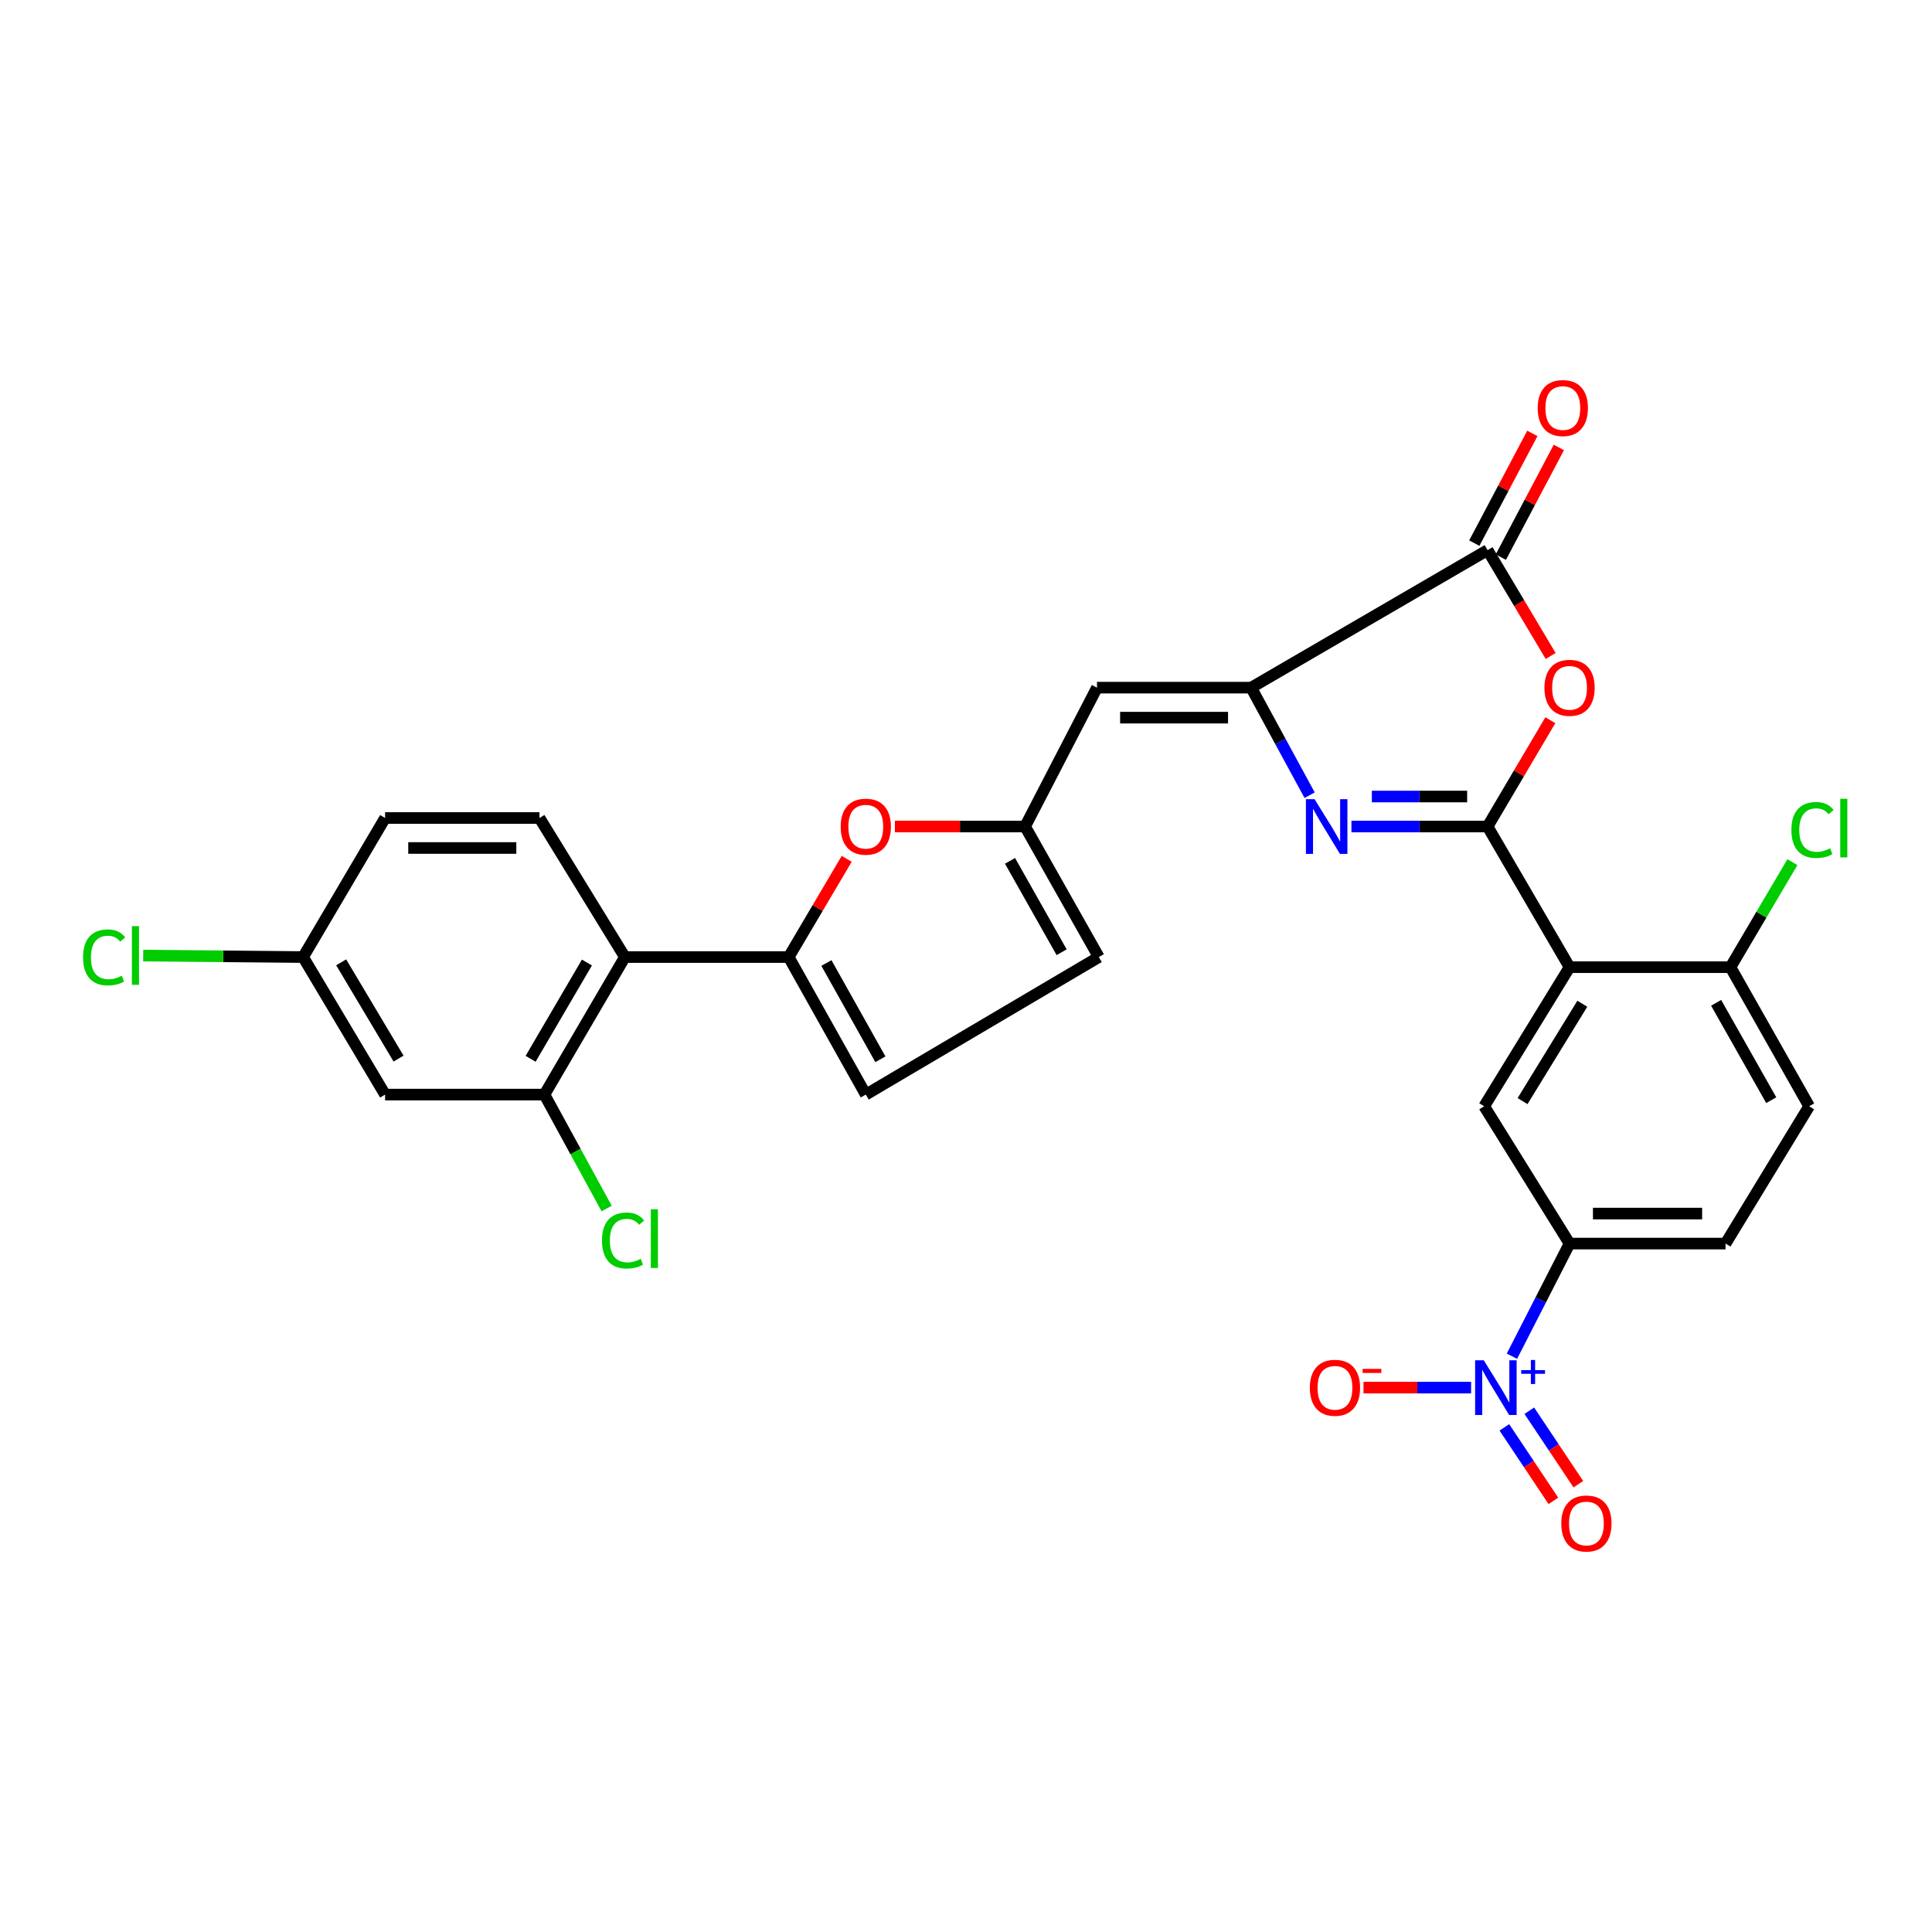 <?xml version='1.0' encoding='iso-8859-1'?>
<svg version='1.1' baseProfile='full'
              xmlns='http://www.w3.org/2000/svg'
                      xmlns:rdkit='http://www.rdkit.org/xml'
                      xmlns:xlink='http://www.w3.org/1999/xlink'
                  xml:space='preserve'
width='1000px' height='1000px' viewBox='0 0 1000 1000'>
<!-- END OF HEADER -->
<rect style='opacity:1.0;fill:#FFFFFF;stroke:none' width='1000' height='1000' x='0' y='0'> </rect>
<path class='bond-0' d='M 769.962,427.807 L 734.73,427.807' style='fill:none;fill-rule:evenodd;stroke:#000000;stroke-width:6px;stroke-linecap:butt;stroke-linejoin:miter;stroke-opacity:1' />
<path class='bond-0' d='M 734.73,427.807 L 699.498,427.807' style='fill:none;fill-rule:evenodd;stroke:#0000FF;stroke-width:6px;stroke-linecap:butt;stroke-linejoin:miter;stroke-opacity:1' />
<path class='bond-0' d='M 759.392,412.278 L 734.73,412.278' style='fill:none;fill-rule:evenodd;stroke:#000000;stroke-width:6px;stroke-linecap:butt;stroke-linejoin:miter;stroke-opacity:1' />
<path class='bond-0' d='M 734.73,412.278 L 710.068,412.278' style='fill:none;fill-rule:evenodd;stroke:#0000FF;stroke-width:6px;stroke-linecap:butt;stroke-linejoin:miter;stroke-opacity:1' />
<path class='bond-2' d='M 769.962,427.807 L 786.207,400.29' style='fill:none;fill-rule:evenodd;stroke:#000000;stroke-width:6px;stroke-linecap:butt;stroke-linejoin:miter;stroke-opacity:1' />
<path class='bond-2' d='M 786.207,400.29 L 802.453,372.773' style='fill:none;fill-rule:evenodd;stroke:#FF0000;stroke-width:6px;stroke-linecap:butt;stroke-linejoin:miter;stroke-opacity:1' />
<path class='bond-3' d='M 769.962,427.807 L 812.399,500.611' style='fill:none;fill-rule:evenodd;stroke:#000000;stroke-width:6px;stroke-linecap:butt;stroke-linejoin:miter;stroke-opacity:1' />
<path class='bond-1' d='M 677.865,411.602 L 662.73,383.764' style='fill:none;fill-rule:evenodd;stroke:#0000FF;stroke-width:6px;stroke-linecap:butt;stroke-linejoin:miter;stroke-opacity:1' />
<path class='bond-1' d='M 662.73,383.764 L 647.595,355.926' style='fill:none;fill-rule:evenodd;stroke:#000000;stroke-width:6px;stroke-linecap:butt;stroke-linejoin:miter;stroke-opacity:1' />
<path class='bond-7' d='M 647.595,355.926 L 567.803,355.926' style='fill:none;fill-rule:evenodd;stroke:#000000;stroke-width:6px;stroke-linecap:butt;stroke-linejoin:miter;stroke-opacity:1' />
<path class='bond-7' d='M 635.627,371.455 L 579.772,371.455' style='fill:none;fill-rule:evenodd;stroke:#000000;stroke-width:6px;stroke-linecap:butt;stroke-linejoin:miter;stroke-opacity:1' />
<path class='bond-29' d='M 647.595,355.926 L 769.962,284.744' style='fill:none;fill-rule:evenodd;stroke:#000000;stroke-width:6px;stroke-linecap:butt;stroke-linejoin:miter;stroke-opacity:1' />
<path class='bond-5' d='M 802.626,339.534 L 786.294,312.139' style='fill:none;fill-rule:evenodd;stroke:#FF0000;stroke-width:6px;stroke-linecap:butt;stroke-linejoin:miter;stroke-opacity:1' />
<path class='bond-5' d='M 786.294,312.139 L 769.962,284.744' style='fill:none;fill-rule:evenodd;stroke:#000000;stroke-width:6px;stroke-linecap:butt;stroke-linejoin:miter;stroke-opacity:1' />
<path class='bond-11' d='M 812.399,500.611 L 768.211,572.604' style='fill:none;fill-rule:evenodd;stroke:#000000;stroke-width:6px;stroke-linecap:butt;stroke-linejoin:miter;stroke-opacity:1' />
<path class='bond-11' d='M 819.005,519.533 L 788.073,569.928' style='fill:none;fill-rule:evenodd;stroke:#000000;stroke-width:6px;stroke-linecap:butt;stroke-linejoin:miter;stroke-opacity:1' />
<path class='bond-16' d='M 812.399,500.611 L 895.676,500.611' style='fill:none;fill-rule:evenodd;stroke:#000000;stroke-width:6px;stroke-linecap:butt;stroke-linejoin:miter;stroke-opacity:1' />
<path class='bond-4' d='M 782.573,701.976 L 797.486,672.825' style='fill:none;fill-rule:evenodd;stroke:#0000FF;stroke-width:6px;stroke-linecap:butt;stroke-linejoin:miter;stroke-opacity:1' />
<path class='bond-4' d='M 797.486,672.825 L 812.399,643.674' style='fill:none;fill-rule:evenodd;stroke:#000000;stroke-width:6px;stroke-linecap:butt;stroke-linejoin:miter;stroke-opacity:1' />
<path class='bond-19' d='M 761.436,718.229 L 733.585,718.229' style='fill:none;fill-rule:evenodd;stroke:#0000FF;stroke-width:6px;stroke-linecap:butt;stroke-linejoin:miter;stroke-opacity:1' />
<path class='bond-19' d='M 733.585,718.229 L 705.734,718.229' style='fill:none;fill-rule:evenodd;stroke:#FF0000;stroke-width:6px;stroke-linecap:butt;stroke-linejoin:miter;stroke-opacity:1' />
<path class='bond-20' d='M 778.653,738.809 L 791.34,757.828' style='fill:none;fill-rule:evenodd;stroke:#0000FF;stroke-width:6px;stroke-linecap:butt;stroke-linejoin:miter;stroke-opacity:1' />
<path class='bond-20' d='M 791.34,757.828 L 804.027,776.846' style='fill:none;fill-rule:evenodd;stroke:#FF0000;stroke-width:6px;stroke-linecap:butt;stroke-linejoin:miter;stroke-opacity:1' />
<path class='bond-20' d='M 791.571,730.192 L 804.258,749.21' style='fill:none;fill-rule:evenodd;stroke:#0000FF;stroke-width:6px;stroke-linecap:butt;stroke-linejoin:miter;stroke-opacity:1' />
<path class='bond-20' d='M 804.258,749.21 L 816.945,768.229' style='fill:none;fill-rule:evenodd;stroke:#FF0000;stroke-width:6px;stroke-linecap:butt;stroke-linejoin:miter;stroke-opacity:1' />
<path class='bond-21' d='M 776.825,288.375 L 791.845,259.984' style='fill:none;fill-rule:evenodd;stroke:#000000;stroke-width:6px;stroke-linecap:butt;stroke-linejoin:miter;stroke-opacity:1' />
<path class='bond-21' d='M 791.845,259.984 L 806.866,231.594' style='fill:none;fill-rule:evenodd;stroke:#FF0000;stroke-width:6px;stroke-linecap:butt;stroke-linejoin:miter;stroke-opacity:1' />
<path class='bond-21' d='M 763.099,281.113 L 778.119,252.722' style='fill:none;fill-rule:evenodd;stroke:#000000;stroke-width:6px;stroke-linecap:butt;stroke-linejoin:miter;stroke-opacity:1' />
<path class='bond-21' d='M 778.119,252.722 L 793.14,224.332' style='fill:none;fill-rule:evenodd;stroke:#FF0000;stroke-width:6px;stroke-linecap:butt;stroke-linejoin:miter;stroke-opacity:1' />
<path class='bond-6' d='M 408.22,495.374 L 423.236,469.952' style='fill:none;fill-rule:evenodd;stroke:#000000;stroke-width:6px;stroke-linecap:butt;stroke-linejoin:miter;stroke-opacity:1' />
<path class='bond-6' d='M 423.236,469.952 L 438.252,444.529' style='fill:none;fill-rule:evenodd;stroke:#FF0000;stroke-width:6px;stroke-linecap:butt;stroke-linejoin:miter;stroke-opacity:1' />
<path class='bond-8' d='M 408.22,495.374 L 323.441,495.374' style='fill:none;fill-rule:evenodd;stroke:#000000;stroke-width:6px;stroke-linecap:butt;stroke-linejoin:miter;stroke-opacity:1' />
<path class='bond-31' d='M 408.22,495.374 L 448.129,566.556' style='fill:none;fill-rule:evenodd;stroke:#000000;stroke-width:6px;stroke-linecap:butt;stroke-linejoin:miter;stroke-opacity:1' />
<path class='bond-31' d='M 427.751,498.457 L 455.687,548.285' style='fill:none;fill-rule:evenodd;stroke:#000000;stroke-width:6px;stroke-linecap:butt;stroke-linejoin:miter;stroke-opacity:1' />
<path class='bond-10' d='M 567.803,355.926 L 530.586,427.807' style='fill:none;fill-rule:evenodd;stroke:#000000;stroke-width:6px;stroke-linecap:butt;stroke-linejoin:miter;stroke-opacity:1' />
<path class='bond-13' d='M 323.441,495.374 L 281.798,566.556' style='fill:none;fill-rule:evenodd;stroke:#000000;stroke-width:6px;stroke-linecap:butt;stroke-linejoin:miter;stroke-opacity:1' />
<path class='bond-13' d='M 303.791,498.21 L 274.641,548.038' style='fill:none;fill-rule:evenodd;stroke:#000000;stroke-width:6px;stroke-linecap:butt;stroke-linejoin:miter;stroke-opacity:1' />
<path class='bond-18' d='M 323.441,495.374 L 279.236,423.39' style='fill:none;fill-rule:evenodd;stroke:#000000;stroke-width:6px;stroke-linecap:butt;stroke-linejoin:miter;stroke-opacity:1' />
<path class='bond-9' d='M 463.19,427.807 L 496.888,427.807' style='fill:none;fill-rule:evenodd;stroke:#FF0000;stroke-width:6px;stroke-linecap:butt;stroke-linejoin:miter;stroke-opacity:1' />
<path class='bond-9' d='M 496.888,427.807 L 530.586,427.807' style='fill:none;fill-rule:evenodd;stroke:#000000;stroke-width:6px;stroke-linecap:butt;stroke-linejoin:miter;stroke-opacity:1' />
<path class='bond-15' d='M 530.586,427.807 L 568.744,495.374' style='fill:none;fill-rule:evenodd;stroke:#000000;stroke-width:6px;stroke-linecap:butt;stroke-linejoin:miter;stroke-opacity:1' />
<path class='bond-15' d='M 522.788,445.578 L 549.499,492.875' style='fill:none;fill-rule:evenodd;stroke:#000000;stroke-width:6px;stroke-linecap:butt;stroke-linejoin:miter;stroke-opacity:1' />
<path class='bond-12' d='M 768.211,572.604 L 812.399,643.674' style='fill:none;fill-rule:evenodd;stroke:#000000;stroke-width:6px;stroke-linecap:butt;stroke-linejoin:miter;stroke-opacity:1' />
<path class='bond-30' d='M 812.399,643.674 L 893.131,643.674' style='fill:none;fill-rule:evenodd;stroke:#000000;stroke-width:6px;stroke-linecap:butt;stroke-linejoin:miter;stroke-opacity:1' />
<path class='bond-30' d='M 824.508,628.145 L 881.021,628.145' style='fill:none;fill-rule:evenodd;stroke:#000000;stroke-width:6px;stroke-linecap:butt;stroke-linejoin:miter;stroke-opacity:1' />
<path class='bond-17' d='M 281.798,566.556 L 199.323,566.556' style='fill:none;fill-rule:evenodd;stroke:#000000;stroke-width:6px;stroke-linecap:butt;stroke-linejoin:miter;stroke-opacity:1' />
<path class='bond-25' d='M 281.798,566.556 L 297.896,596.042' style='fill:none;fill-rule:evenodd;stroke:#000000;stroke-width:6px;stroke-linecap:butt;stroke-linejoin:miter;stroke-opacity:1' />
<path class='bond-25' d='M 297.896,596.042 L 313.993,625.528' style='fill:none;fill-rule:evenodd;stroke:#00CC00;stroke-width:6px;stroke-linecap:butt;stroke-linejoin:miter;stroke-opacity:1' />
<path class='bond-14' d='M 448.129,566.556 L 568.744,495.374' style='fill:none;fill-rule:evenodd;stroke:#000000;stroke-width:6px;stroke-linecap:butt;stroke-linejoin:miter;stroke-opacity:1' />
<path class='bond-23' d='M 895.676,500.611 L 936.413,572.604' style='fill:none;fill-rule:evenodd;stroke:#000000;stroke-width:6px;stroke-linecap:butt;stroke-linejoin:miter;stroke-opacity:1' />
<path class='bond-23' d='M 888.271,519.057 L 916.787,569.453' style='fill:none;fill-rule:evenodd;stroke:#000000;stroke-width:6px;stroke-linecap:butt;stroke-linejoin:miter;stroke-opacity:1' />
<path class='bond-27' d='M 895.676,500.611 L 911.711,473.429' style='fill:none;fill-rule:evenodd;stroke:#000000;stroke-width:6px;stroke-linecap:butt;stroke-linejoin:miter;stroke-opacity:1' />
<path class='bond-27' d='M 911.711,473.429 L 927.747,446.248' style='fill:none;fill-rule:evenodd;stroke:#00CC00;stroke-width:6px;stroke-linecap:butt;stroke-linejoin:miter;stroke-opacity:1' />
<path class='bond-32' d='M 199.323,566.556 L 156.887,495.374' style='fill:none;fill-rule:evenodd;stroke:#000000;stroke-width:6px;stroke-linecap:butt;stroke-linejoin:miter;stroke-opacity:1' />
<path class='bond-32' d='M 206.296,547.927 L 176.591,498.1' style='fill:none;fill-rule:evenodd;stroke:#000000;stroke-width:6px;stroke-linecap:butt;stroke-linejoin:miter;stroke-opacity:1' />
<path class='bond-26' d='M 279.236,423.39 L 199.323,423.39' style='fill:none;fill-rule:evenodd;stroke:#000000;stroke-width:6px;stroke-linecap:butt;stroke-linejoin:miter;stroke-opacity:1' />
<path class='bond-26' d='M 267.249,438.919 L 211.31,438.919' style='fill:none;fill-rule:evenodd;stroke:#000000;stroke-width:6px;stroke-linecap:butt;stroke-linejoin:miter;stroke-opacity:1' />
<path class='bond-22' d='M 893.131,643.674 L 936.413,572.604' style='fill:none;fill-rule:evenodd;stroke:#000000;stroke-width:6px;stroke-linecap:butt;stroke-linejoin:miter;stroke-opacity:1' />
<path class='bond-24' d='M 156.887,495.374 L 199.323,423.39' style='fill:none;fill-rule:evenodd;stroke:#000000;stroke-width:6px;stroke-linecap:butt;stroke-linejoin:miter;stroke-opacity:1' />
<path class='bond-28' d='M 156.887,495.374 L 115.502,494.988' style='fill:none;fill-rule:evenodd;stroke:#000000;stroke-width:6px;stroke-linecap:butt;stroke-linejoin:miter;stroke-opacity:1' />
<path class='bond-28' d='M 115.502,494.988 L 74.117,494.601' style='fill:none;fill-rule:evenodd;stroke:#00CC00;stroke-width:6px;stroke-linecap:butt;stroke-linejoin:miter;stroke-opacity:1' />
<path  class='atom-1' d='M 680.416 413.647
L 689.696 428.647
Q 690.616 430.127, 692.096 432.807
Q 693.576 435.487, 693.656 435.647
L 693.656 413.647
L 697.416 413.647
L 697.416 441.967
L 693.536 441.967
L 683.576 425.567
Q 682.416 423.647, 681.176 421.447
Q 679.976 419.247, 679.616 418.567
L 679.616 441.967
L 675.936 441.967
L 675.936 413.647
L 680.416 413.647
' fill='#0000FF'/>
<path  class='atom-3' d='M 799.399 356.006
Q 799.399 349.206, 802.759 345.406
Q 806.119 341.606, 812.399 341.606
Q 818.679 341.606, 822.039 345.406
Q 825.399 349.206, 825.399 356.006
Q 825.399 362.886, 821.999 366.806
Q 818.599 370.686, 812.399 370.686
Q 806.159 370.686, 802.759 366.806
Q 799.399 362.926, 799.399 356.006
M 812.399 367.486
Q 816.719 367.486, 819.039 364.606
Q 821.399 361.686, 821.399 356.006
Q 821.399 350.446, 819.039 347.646
Q 816.719 344.806, 812.399 344.806
Q 808.079 344.806, 805.719 347.606
Q 803.399 350.406, 803.399 356.006
Q 803.399 361.726, 805.719 364.606
Q 808.079 367.486, 812.399 367.486
' fill='#FF0000'/>
<path  class='atom-5' d='M 767.998 704.069
L 777.278 719.069
Q 778.198 720.549, 779.678 723.229
Q 781.158 725.909, 781.238 726.069
L 781.238 704.069
L 784.998 704.069
L 784.998 732.389
L 781.118 732.389
L 771.158 715.989
Q 769.998 714.069, 768.758 711.869
Q 767.558 709.669, 767.198 708.989
L 767.198 732.389
L 763.518 732.389
L 763.518 704.069
L 767.998 704.069
' fill='#0000FF'/>
<path  class='atom-5' d='M 787.374 709.174
L 792.364 709.174
L 792.364 703.92
L 794.581 703.92
L 794.581 709.174
L 799.703 709.174
L 799.703 711.075
L 794.581 711.075
L 794.581 716.355
L 792.364 716.355
L 792.364 711.075
L 787.374 711.075
L 787.374 709.174
' fill='#0000FF'/>
<path  class='atom-10' d='M 435.129 427.887
Q 435.129 421.087, 438.489 417.287
Q 441.849 413.487, 448.129 413.487
Q 454.409 413.487, 457.769 417.287
Q 461.129 421.087, 461.129 427.887
Q 461.129 434.767, 457.729 438.687
Q 454.329 442.567, 448.129 442.567
Q 441.889 442.567, 438.489 438.687
Q 435.129 434.807, 435.129 427.887
M 448.129 439.367
Q 452.449 439.367, 454.769 436.487
Q 457.129 433.567, 457.129 427.887
Q 457.129 422.327, 454.769 419.527
Q 452.449 416.687, 448.129 416.687
Q 443.809 416.687, 441.449 419.487
Q 439.129 422.287, 439.129 427.887
Q 439.129 433.607, 441.449 436.487
Q 443.809 439.367, 448.129 439.367
' fill='#FF0000'/>
<path  class='atom-20' d='M 677.972 718.309
Q 677.972 711.509, 681.332 707.709
Q 684.692 703.909, 690.972 703.909
Q 697.252 703.909, 700.612 707.709
Q 703.972 711.509, 703.972 718.309
Q 703.972 725.189, 700.572 729.109
Q 697.172 732.989, 690.972 732.989
Q 684.732 732.989, 681.332 729.109
Q 677.972 725.229, 677.972 718.309
M 690.972 729.789
Q 695.292 729.789, 697.612 726.909
Q 699.972 723.989, 699.972 718.309
Q 699.972 712.749, 697.612 709.949
Q 695.292 707.109, 690.972 707.109
Q 686.652 707.109, 684.292 709.909
Q 681.972 712.709, 681.972 718.309
Q 681.972 724.029, 684.292 726.909
Q 686.652 729.789, 690.972 729.789
' fill='#FF0000'/>
<path  class='atom-20' d='M 705.292 708.532
L 714.981 708.532
L 714.981 710.644
L 705.292 710.644
L 705.292 708.532
' fill='#FF0000'/>
<path  class='atom-21' d='M 808.12 788.56
Q 808.12 781.76, 811.48 777.96
Q 814.84 774.16, 821.12 774.16
Q 827.4 774.16, 830.76 777.96
Q 834.12 781.76, 834.12 788.56
Q 834.12 795.44, 830.72 799.36
Q 827.32 803.24, 821.12 803.24
Q 814.88 803.24, 811.48 799.36
Q 808.12 795.48, 808.12 788.56
M 821.12 800.04
Q 825.44 800.04, 827.76 797.16
Q 830.12 794.24, 830.12 788.56
Q 830.12 783, 827.76 780.2
Q 825.44 777.36, 821.12 777.36
Q 816.8 777.36, 814.44 780.16
Q 812.12 782.96, 812.12 788.56
Q 812.12 794.28, 814.44 797.16
Q 816.8 800.04, 821.12 800.04
' fill='#FF0000'/>
<path  class='atom-22' d='M 795.913 211.201
Q 795.913 204.401, 799.273 200.601
Q 802.633 196.801, 808.913 196.801
Q 815.193 196.801, 818.553 200.601
Q 821.913 204.401, 821.913 211.201
Q 821.913 218.081, 818.513 222.001
Q 815.113 225.881, 808.913 225.881
Q 802.673 225.881, 799.273 222.001
Q 795.913 218.121, 795.913 211.201
M 808.913 222.681
Q 813.233 222.681, 815.553 219.801
Q 817.913 216.881, 817.913 211.201
Q 817.913 205.641, 815.553 202.841
Q 813.233 200.001, 808.913 200.001
Q 804.593 200.001, 802.233 202.801
Q 799.913 205.601, 799.913 211.201
Q 799.913 216.921, 802.233 219.801
Q 804.593 222.681, 808.913 222.681
' fill='#FF0000'/>
<path  class='atom-26' d='M 311.581 642.092
Q 311.581 635.052, 314.861 631.372
Q 318.181 627.652, 324.461 627.652
Q 330.301 627.652, 333.421 631.772
L 330.781 633.932
Q 328.501 630.932, 324.461 630.932
Q 320.181 630.932, 317.901 633.812
Q 315.661 636.652, 315.661 642.092
Q 315.661 647.692, 317.981 650.572
Q 320.341 653.452, 324.901 653.452
Q 328.021 653.452, 331.661 651.572
L 332.781 654.572
Q 331.301 655.532, 329.061 656.092
Q 326.821 656.652, 324.341 656.652
Q 318.181 656.652, 314.861 652.892
Q 311.581 649.132, 311.581 642.092
' fill='#00CC00'/>
<path  class='atom-26' d='M 336.861 625.932
L 340.541 625.932
L 340.541 656.292
L 336.861 656.292
L 336.861 625.932
' fill='#00CC00'/>
<path  class='atom-28' d='M 927.227 429.598
Q 927.227 422.558, 930.507 418.878
Q 933.827 415.158, 940.107 415.158
Q 945.947 415.158, 949.067 419.278
L 946.427 421.438
Q 944.147 418.438, 940.107 418.438
Q 935.827 418.438, 933.547 421.318
Q 931.307 424.158, 931.307 429.598
Q 931.307 435.198, 933.627 438.078
Q 935.987 440.958, 940.547 440.958
Q 943.667 440.958, 947.307 439.078
L 948.427 442.078
Q 946.947 443.038, 944.707 443.598
Q 942.467 444.158, 939.987 444.158
Q 933.827 444.158, 930.507 440.398
Q 927.227 436.638, 927.227 429.598
' fill='#00CC00'/>
<path  class='atom-28' d='M 952.507 413.438
L 956.187 413.438
L 956.187 443.798
L 952.507 443.798
L 952.507 413.438
' fill='#00CC00'/>
<path  class='atom-29' d='M 42.987 495.543
Q 42.987 488.503, 46.267 484.823
Q 49.587 481.103, 55.867 481.103
Q 61.707 481.103, 64.827 485.223
L 62.187 487.383
Q 59.907 484.383, 55.867 484.383
Q 51.587 484.383, 49.307 487.263
Q 47.067 490.103, 47.067 495.543
Q 47.067 501.143, 49.387 504.023
Q 51.747 506.903, 56.307 506.903
Q 59.427 506.903, 63.067 505.023
L 64.187 508.023
Q 62.707 508.983, 60.467 509.543
Q 58.227 510.103, 55.747 510.103
Q 49.587 510.103, 46.267 506.343
Q 42.987 502.583, 42.987 495.543
' fill='#00CC00'/>
<path  class='atom-29' d='M 68.267 479.383
L 71.947 479.383
L 71.947 509.743
L 68.267 509.743
L 68.267 479.383
' fill='#00CC00'/>
</svg>
